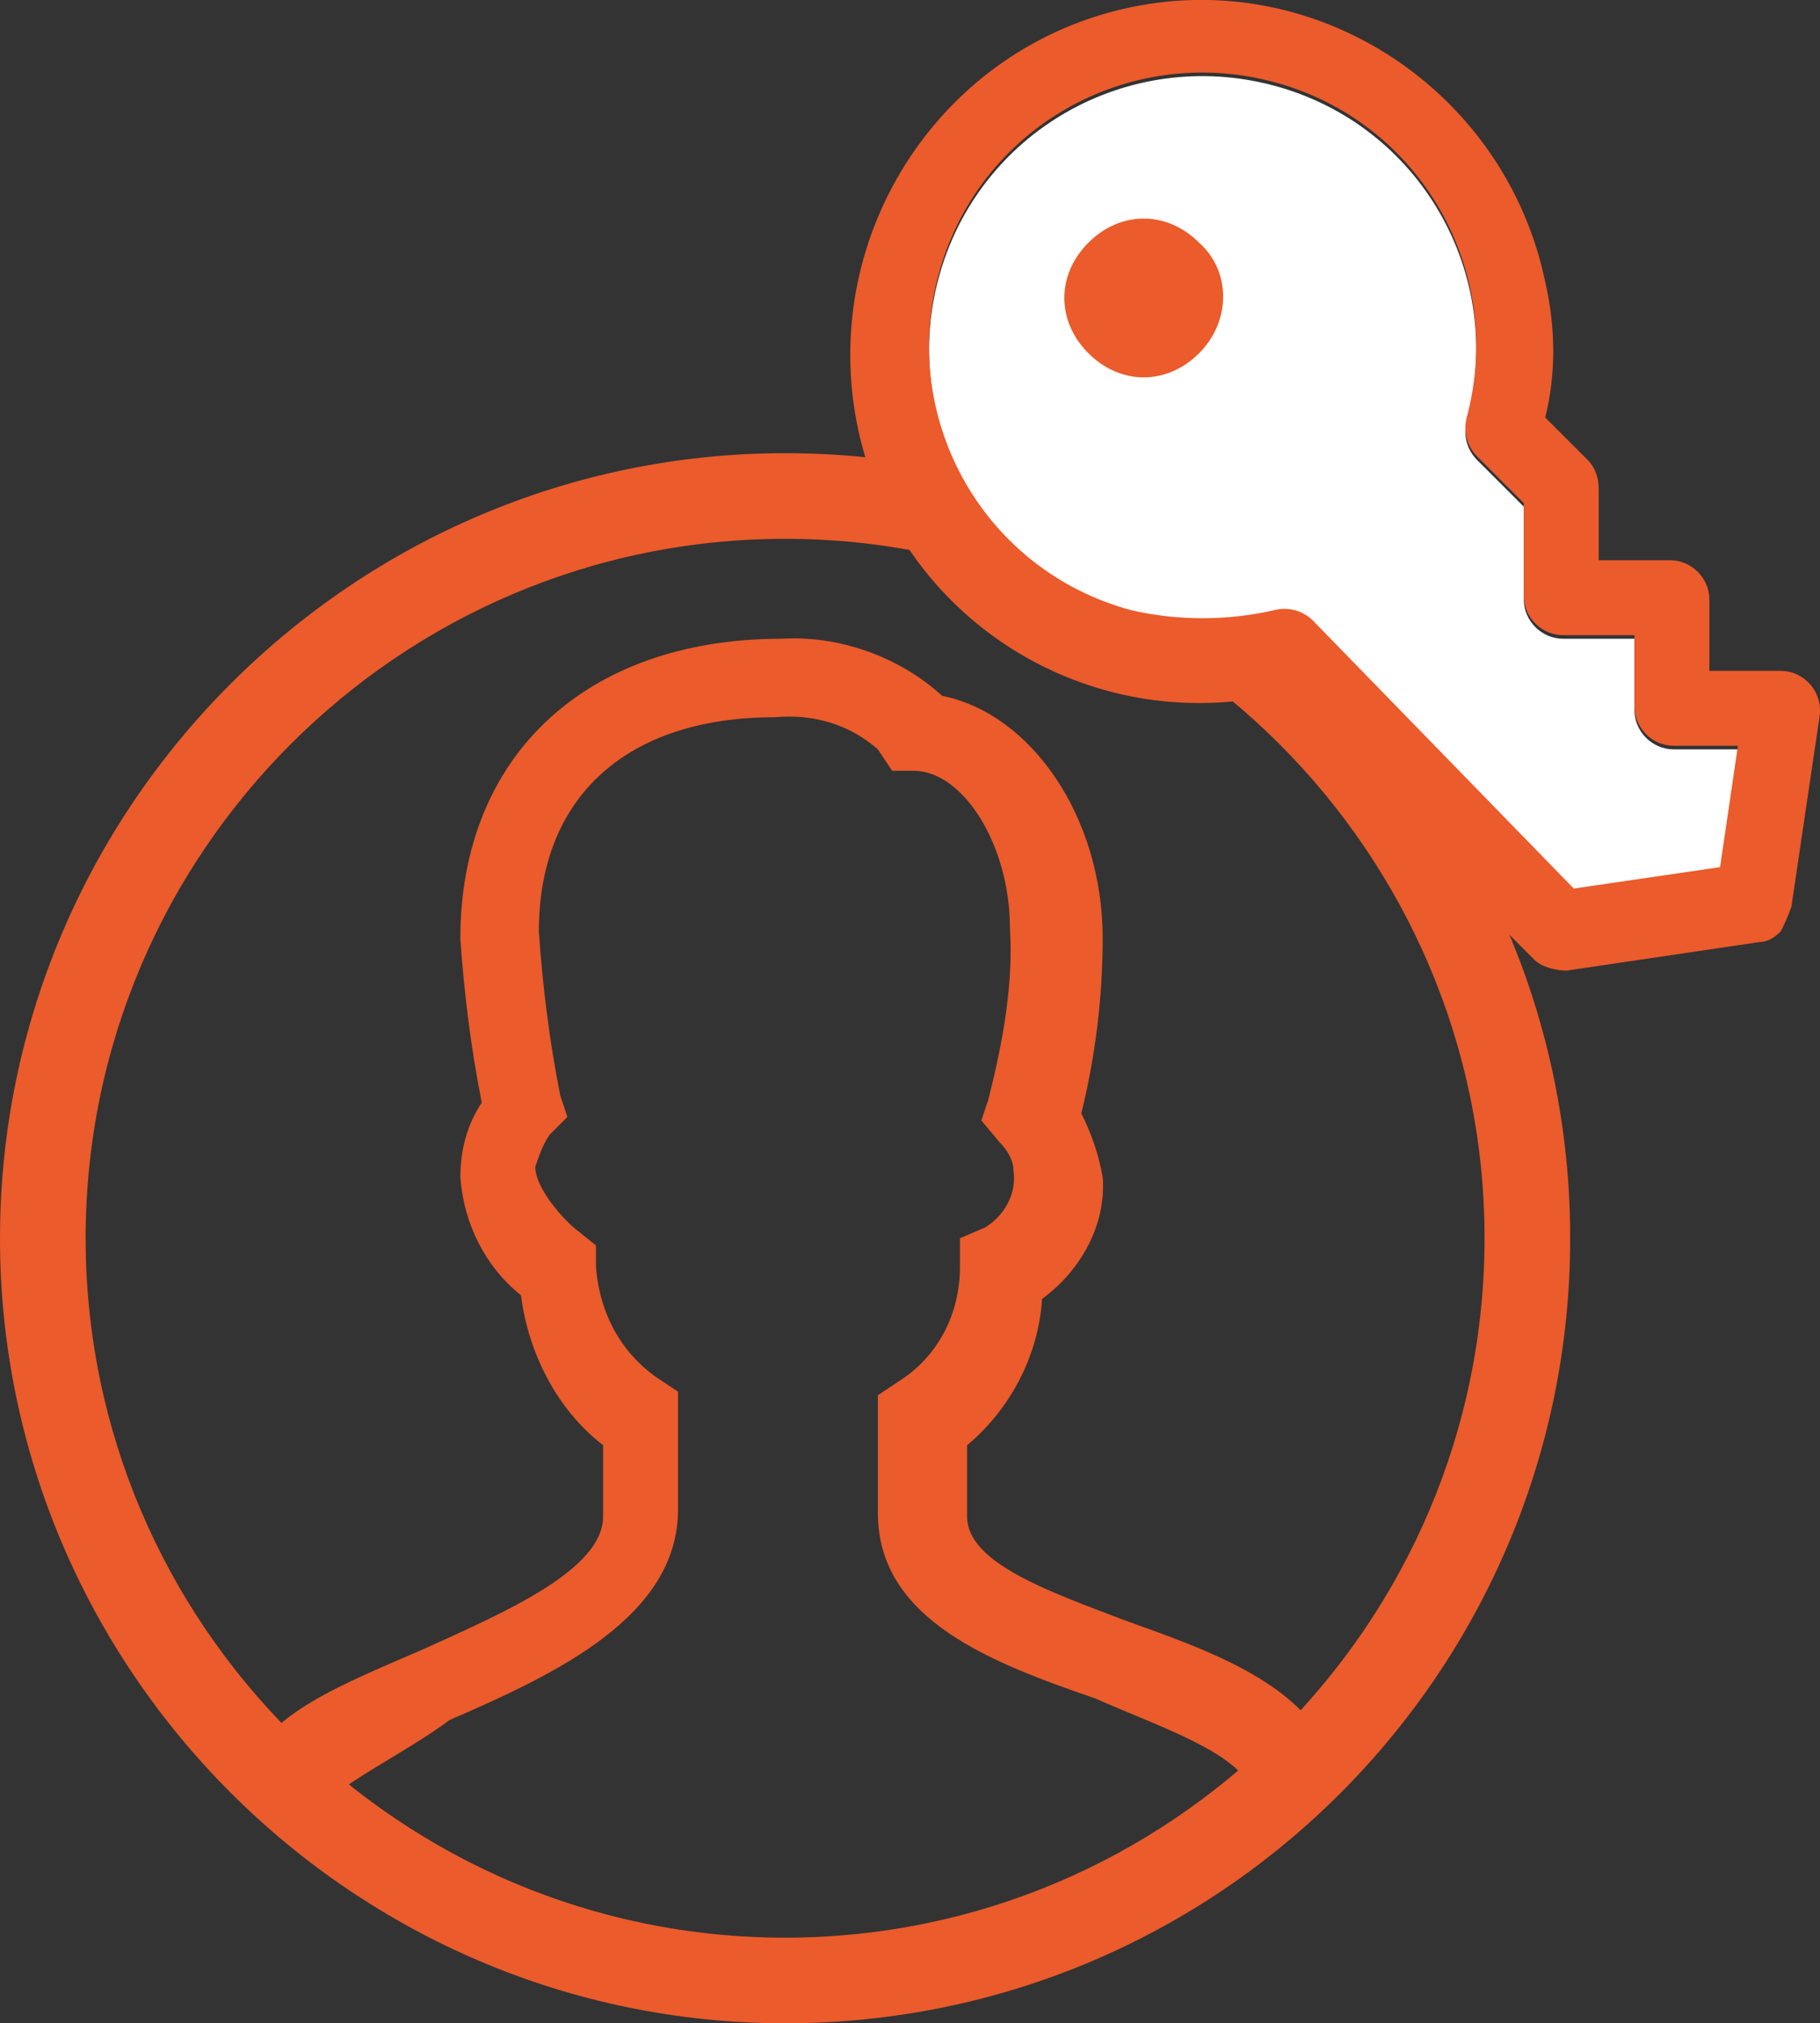 <?xml version="1.0" encoding="utf-8"?>
<!-- Generator: Adobe Illustrator 26.5.1, SVG Export Plug-In . SVG Version: 6.00 Build 0)  -->
<svg version="1.1" id="Ebene_1" xmlns="http://www.w3.org/2000/svg" xmlns:xlink="http://www.w3.org/1999/xlink" x="0px" y="0px"
	 viewBox="0 0 51 56.7" style="enable-background:new 0 0 51 56.7;" xml:space="preserve">
<rect x="0" y="0" width="51" height="56.7" fill="#333333" stroke="none"/>
<style type="text/css">
	.st0{clip-path:url(#SVGID_00000178172010583880958970000012843792685489785747_);}
	.st1{fill:#EB5B2B;}
	.st2{fill:#FFFFFF;}
	.st3{fill:#101820;}
</style>
<g id="Gruppe_79" transform="translate(0 0)">
	<g>
		<defs>
			<rect id="SVGID_1_" width="51" height="56.7"/>
		</defs>
		<clipPath id="SVGID_00000051368741803988822730000005306998169528561307_">
			<use xlink:href="#SVGID_1_"  style="overflow:visible;"/>
		</clipPath>
		
			<g id="Gruppe_78" transform="translate(0 0)" style="clip-path:url(#SVGID_00000051368741803988822730000005306998169528561307_);">
			<path id="Pfad_56" class="st1" d="M22,56.7c-12.1,0-22-9.9-22-22s9.9-22,22-22c12.1,0,22,9.8,22,22C44,46.8,34.2,56.7,22,56.7
				C22,56.7,22,56.7,22,56.7 M22,15.1c-10.8,0-19.6,8.8-19.6,19.6S11.2,54.3,22,54.3s19.6-8.8,19.6-19.6l0,0
				C41.6,23.9,32.8,15.1,22,15.1"/>
			<path id="Pfad_57" class="st1" d="M9.1,50.6l-2.2-1c0.6-1.6,2.7-2.4,5-3.4c2.2-1,5-2.2,5-3.7v-2c-1.3-1-2.1-2.6-2.3-4.2
				c-1-0.8-1.6-2-1.7-3.3c0-0.8,0.2-1.5,0.6-2.1c-0.3-1.5-0.5-3.1-0.6-4.6c0-5.1,3.5-8.4,9-8.4c1.6-0.1,3.3,0.5,4.5,1.6
				c2.5,0.5,4.5,3.4,4.5,6.8c0,1.6-0.2,3.3-0.6,4.9c0.3,0.6,0.5,1.2,0.6,1.8c0.1,1.3-0.6,2.6-1.7,3.4c-0.1,1.6-0.9,3.1-2.1,4.1v2
				c0,1.3,2.3,2.1,4.4,2.9c2.5,0.9,5.1,1.8,5.9,4l-2.3,0.8c-0.4-1.1-2.6-1.8-4.4-2.6c-2.9-1-6.1-2.2-6.1-5.2v-3.3l0.6-0.4
				c1.1-0.7,1.7-1.9,1.7-3.2v-0.8l0.7-0.3c0.5-0.3,0.9-0.9,0.8-1.6c0-0.3-0.2-0.6-0.4-0.8l-0.5-0.6l0.2-0.6c0.4-1.6,0.7-3.2,0.6-4.8
				c0-2.3-1.3-4.4-2.7-4.4H25l-0.4-0.6c-0.8-0.7-1.8-1-2.9-0.9c-4.1,0-6.6,2.2-6.6,6c0.1,1.5,0.3,3.1,0.6,4.6l0.2,0.6l-0.5,0.5
				c-0.2,0.3-0.3,0.6-0.4,0.9c0,0.6,0.8,1.5,1.2,1.8l0.5,0.4v0.6c0.1,1.3,0.7,2.4,1.7,3.1l0.6,0.4v3.3c0,3-3.4,4.6-6.4,5.9
				C11.4,49.1,9.5,50,9.1,50.6"/>
			<path id="Pfad_58" class="st2" d="M44.1,25l4.1-0.6l0.5-3.4l-1.8,0c-0.6,0-1.1-0.5-1.1-1.1c0,0,0,0,0,0v0l0-2l-2,0
				c-0.6,0-1.1-0.5-1.1-1.1c0,0,0,0,0,0v0l0-2.6l-1.3-1.3c-0.3-0.3-0.4-0.7-0.3-1.1c1.1-4.1-1.3-8.3-5.4-9.4s-8.3,1.3-9.4,5.4
				s1.3,8.3,5.4,9.4c1.3,0.3,2.7,0.3,4,0c0.4-0.1,0.8,0,1.1,0.3L44.1,25z"/>
			<path id="Pfad_59" class="st1" d="M49.9,26.1c-0.2,0.2-0.4,0.3-0.6,0.3l-5.4,0.8c-0.3,0-0.7-0.1-0.9-0.3l-7.4-7.4
				C30.2,20.6,25,17.1,24,11.8s2.4-10.5,7.7-11.6s10.5,2.4,11.6,7.7c0.3,1.3,0.3,2.6,0,3.8l1.2,1.2c0.2,0.2,0.3,0.5,0.3,0.8l0,2l2,0
				c0.6,0,1.1,0.5,1.1,1.1v0l0,2l2,0c0.6,0,1.1,0.5,1.1,1.1c0,0,0,0.1,0,0.1l-0.8,5.4C50.1,25.7,50,25.9,49.9,26.1 M44.1,24.9
				l4.1-0.6l0.5-3.4l-1.8,0c-0.6,0-1.1-0.5-1.1-1.1c0,0,0,0,0,0v0l0-2l-2,0c-0.6,0-1.1-0.5-1.1-1.1c0,0,0,0,0,0v0l0-2.6l-1.3-1.3
				c-0.3-0.3-0.4-0.7-0.3-1.1c1.1-4.1-1.3-8.3-5.4-9.4s-8.3,1.3-9.4,5.4s1.3,8.3,5.4,9.4c1.3,0.3,2.7,0.3,4,0c0.4-0.1,0.8,0,1.1,0.3
				L44.1,24.9z"/>
			<path id="Pfad_60" class="st3" d="M31.3,7.5c0.4-0.4,1.1-0.4,1.5,0c0.4,0.4,0.4,1.1,0,1.5s-1.1,0.4-1.5,0c0,0,0,0,0,0
				C30.9,8.7,30.9,8,31.3,7.5C31.3,7.5,31.3,7.5,31.3,7.5"/>
			<path id="Pfad_61" class="st1" d="M33.6,9.9c-0.9,0.9-2.2,0.9-3.1,0c-0.9-0.9-0.9-2.2,0-3.1c0.9-0.9,2.2-0.9,3.1,0
				C34.5,7.6,34.5,9,33.6,9.9"/>
		</g>
	</g>
</g>
</svg>
